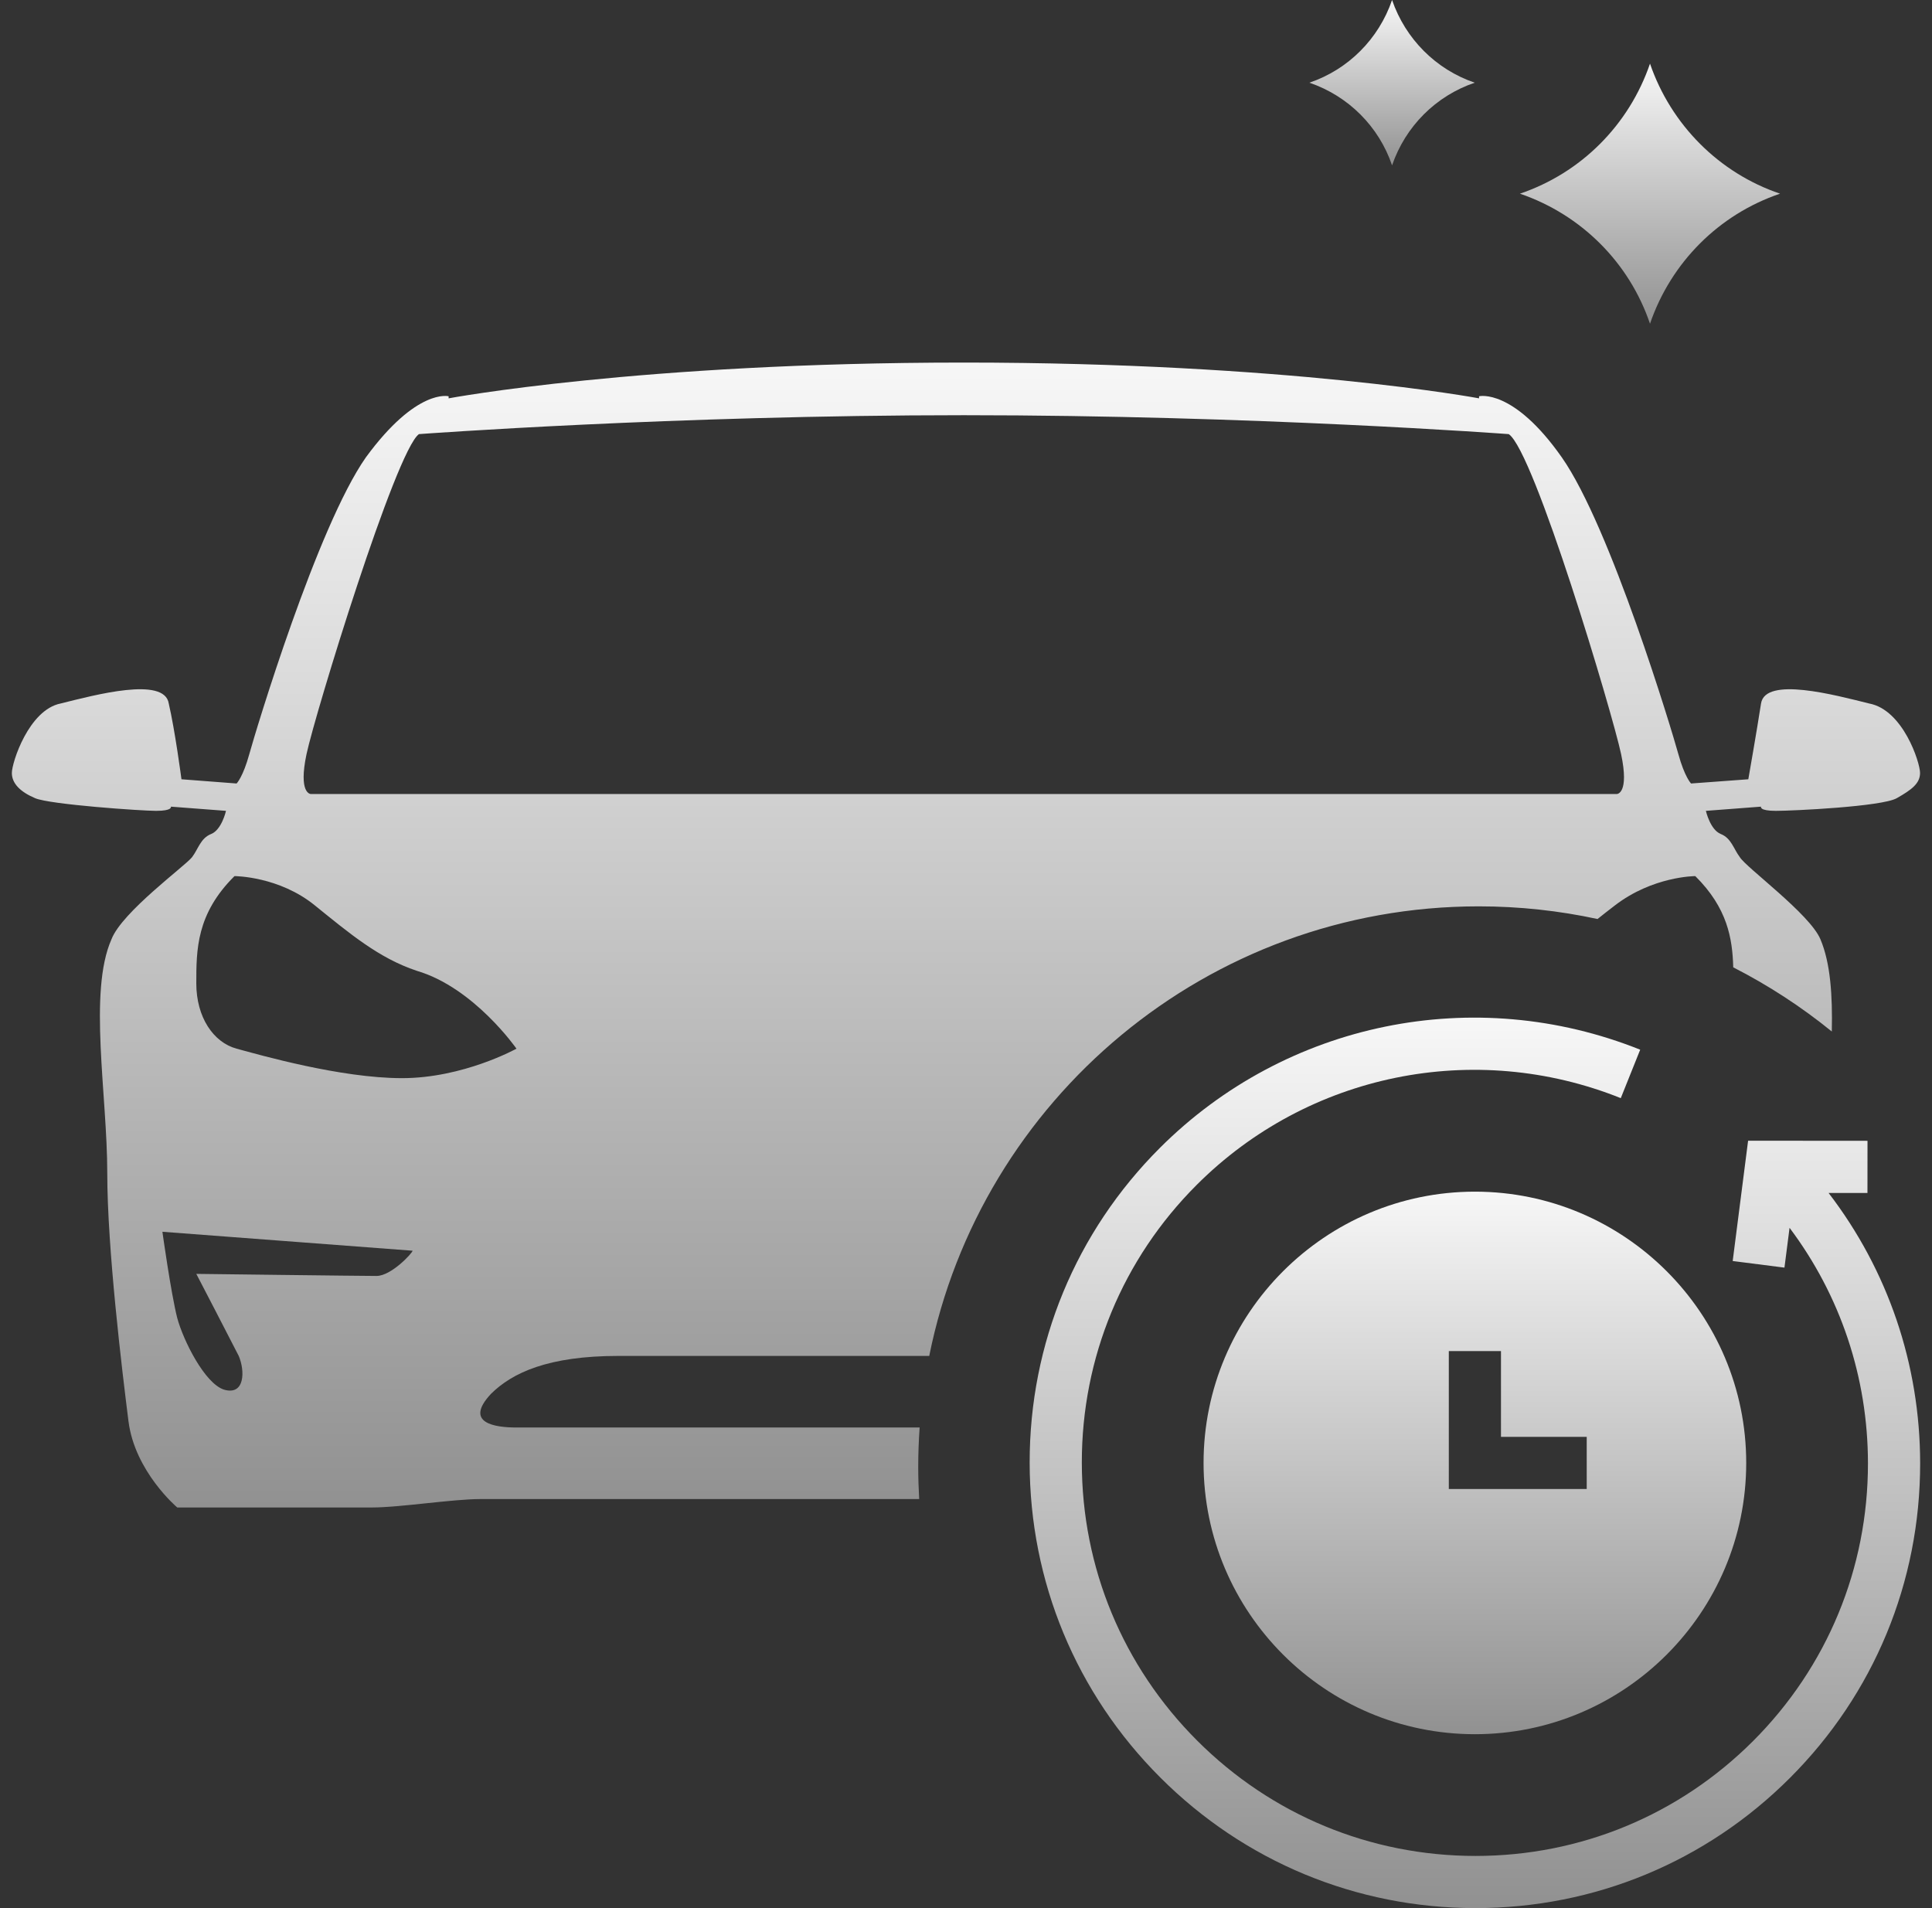 <svg xmlns="http://www.w3.org/2000/svg" width="81" height="80" viewBox="0 0 81 80" fill="none"><rect x="0" y="0" width="81" height="80" fill="#333333" stroke="none"/><path d="M76.664 50.016L78.294 50.017L78.296 47.83L73.29 47.826L72.644 52.87L74.814 53.147L75.028 51.478C77.158 54.313 78.312 57.743 78.315 61.349C78.318 65.75 76.607 69.886 73.498 72.996C70.39 76.102 66.259 77.813 61.862 77.813H61.849C57.447 77.809 53.307 76.092 50.192 72.978C47.077 69.863 45.359 65.724 45.356 61.322C45.353 56.921 47.064 52.785 50.174 49.676C54.84 45.011 61.818 43.584 67.952 46.041L68.766 44.01C61.817 41.227 53.913 42.844 48.627 48.129C45.103 51.652 43.165 56.338 43.169 61.324C43.172 66.309 45.117 70.997 48.645 74.524C52.173 78.052 56.862 79.996 61.847 80H61.861C66.843 80 71.524 78.062 75.044 74.542C78.568 71.019 80.506 66.334 80.503 61.348C80.5 57.199 79.15 53.256 76.664 50.016Z" fill="url(#paint0_linear_6219_26589)"></path><path d="M61.836 49.962C55.563 49.962 50.46 55.064 50.46 61.335C50.46 67.607 55.563 72.709 61.836 72.709C68.108 72.709 73.211 67.607 73.211 61.335C73.211 55.064 68.108 49.962 61.836 49.962ZM66.524 62.429H60.742V56.647H62.929V60.242H66.524V62.429Z" fill="url(#paint1_linear_6219_26589)"></path><path d="M40.409 15.201C54.009 15.202 62.01 16.701 62.01 16.701V16.614C62.032 16.608 63.448 16.283 65.477 19.172C67.521 22.084 70.099 30.643 70.365 31.614C70.631 32.582 70.897 32.848 70.898 32.849L73.299 32.672C73.304 32.645 73.656 30.635 73.832 29.495C74.01 28.349 76.943 29.143 78.365 29.495C79.787 29.76 80.499 31.966 80.499 32.408C80.499 32.849 80.143 33.113 79.52 33.466C78.898 33.819 75.165 33.996 74.454 33.996C73.75 33.996 73.83 33.823 73.832 33.82L71.52 33.996C71.525 34.015 71.704 34.791 72.143 34.966C72.587 35.143 72.677 35.584 72.943 35.937C73.21 36.378 75.877 38.319 76.321 39.378C76.745 40.373 76.833 41.749 76.799 43.247C75.525 42.213 74.141 41.309 72.667 40.557C72.633 39.344 72.424 38.069 71.076 36.732C71.061 36.732 69.291 36.737 67.698 37.967C67.449 38.156 67.21 38.345 66.977 38.531C65.372 38.184 63.706 38 61.998 38C50.612 38 41.118 46.098 38.959 56.849H25.92C22.986 56.849 21.475 57.556 20.586 58.438C19.431 59.673 20.765 59.85 21.653 59.85H38.556C38.518 60.395 38.497 60.946 38.497 61.5C38.497 61.953 38.512 62.403 38.537 62.85H20.142C18.986 62.85 16.764 63.203 15.608 63.203H7.431C7.431 63.203 5.652 61.702 5.386 59.584C5.119 57.467 4.497 52.349 4.497 49.173C4.497 45.908 3.697 41.584 4.675 39.378C5.119 38.231 7.786 36.29 8.053 35.937C8.319 35.584 8.408 35.143 8.853 34.966C9.291 34.792 9.47 34.019 9.475 33.996L7.164 33.82C7.167 33.826 7.239 33.996 6.542 33.996C5.92 33.996 2.097 33.731 1.475 33.466C0.853 33.202 0.497 32.849 0.497 32.408C0.497 31.966 1.209 29.76 2.542 29.495C3.964 29.142 6.897 28.349 7.075 29.495C7.34 30.636 7.605 32.648 7.608 32.672L9.92 32.849C9.928 32.841 10.191 32.569 10.453 31.614C10.72 30.643 13.297 22.084 15.342 19.172C17.475 16.26 18.809 16.614 18.809 16.614V16.701C18.831 16.697 26.828 15.201 40.409 15.201ZM6.809 51.644C6.814 51.684 7.166 54.211 7.431 55.261C7.697 56.232 8.586 57.996 9.386 58.261C10.275 58.526 10.275 57.467 10.009 56.849C9.743 56.322 8.247 53.44 8.23 53.409C8.23 53.409 15.163 53.496 15.786 53.496C16.408 53.496 17.296 52.528 17.298 52.438L6.809 51.644ZM9.831 36.732C8.231 38.32 8.23 39.82 8.23 41.232C8.231 42.643 8.942 43.703 9.92 43.967C10.898 44.232 14.275 45.202 16.852 45.203C19.43 45.203 21.653 43.967 21.653 43.967C21.653 43.967 19.875 41.409 17.476 40.703C15.876 40.173 14.63 39.114 13.208 37.967C11.711 36.743 9.865 36.732 9.831 36.732ZM40.409 17.408C28.273 17.408 17.637 18.196 17.564 18.201C16.587 18.907 13.208 29.937 12.852 31.614C12.502 33.264 13.014 33.29 13.03 33.29H67.787C67.787 33.29 68.32 33.29 67.965 31.614C67.609 29.937 64.321 18.907 63.254 18.201C63.254 18.201 52.587 17.408 40.409 17.408Z" fill="url(#paint2_linear_6219_26589)"></path><path d="M63.724 8.12C66.284 7.254 68.297 5.241 69.177 2.668C70.057 5.228 72.07 7.254 74.63 8.12C72.07 8.987 70.057 11 69.177 13.573C68.31 11.013 66.297 9 63.724 8.12Z" fill="url(#paint3_linear_6219_26589)"></path><path d="M54.896 3.467C56.523 2.916 57.803 1.636 58.363 0C58.922 1.627 60.202 2.916 61.83 3.467C60.202 4.018 58.922 5.298 58.363 6.933C57.812 5.306 56.532 4.026 54.896 3.467Z" fill="url(#paint4_linear_6219_26589)"></path><defs><linearGradient id="paint0_linear_6219_26589" x1="61.836" y1="42.666" x2="61.836" y2="80" gradientUnits="userSpaceOnUse"><stop stop-color="#F7F7F7"></stop><stop offset="1" stop-color="#919191"></stop></linearGradient><linearGradient id="paint1_linear_6219_26589" x1="61.836" y1="49.962" x2="61.836" y2="72.709" gradientUnits="userSpaceOnUse"><stop stop-color="#F7F7F7"></stop><stop offset="1" stop-color="#919191"></stop></linearGradient><linearGradient id="paint2_linear_6219_26589" x1="40.498" y1="15.201" x2="40.498" y2="63.203" gradientUnits="userSpaceOnUse"><stop stop-color="#F7F7F7"></stop><stop offset="1" stop-color="#919191"></stop></linearGradient><linearGradient id="paint3_linear_6219_26589" x1="69.177" y1="2.668" x2="69.177" y2="13.573" gradientUnits="userSpaceOnUse"><stop stop-color="#F7F7F7"></stop><stop offset="1" stop-color="#919191"></stop></linearGradient><linearGradient id="paint4_linear_6219_26589" x1="58.363" y1="0" x2="58.363" y2="6.933" gradientUnits="userSpaceOnUse"><stop stop-color="#F7F7F7"></stop><stop offset="1" stop-color="#919191"></stop></linearGradient></defs></svg>